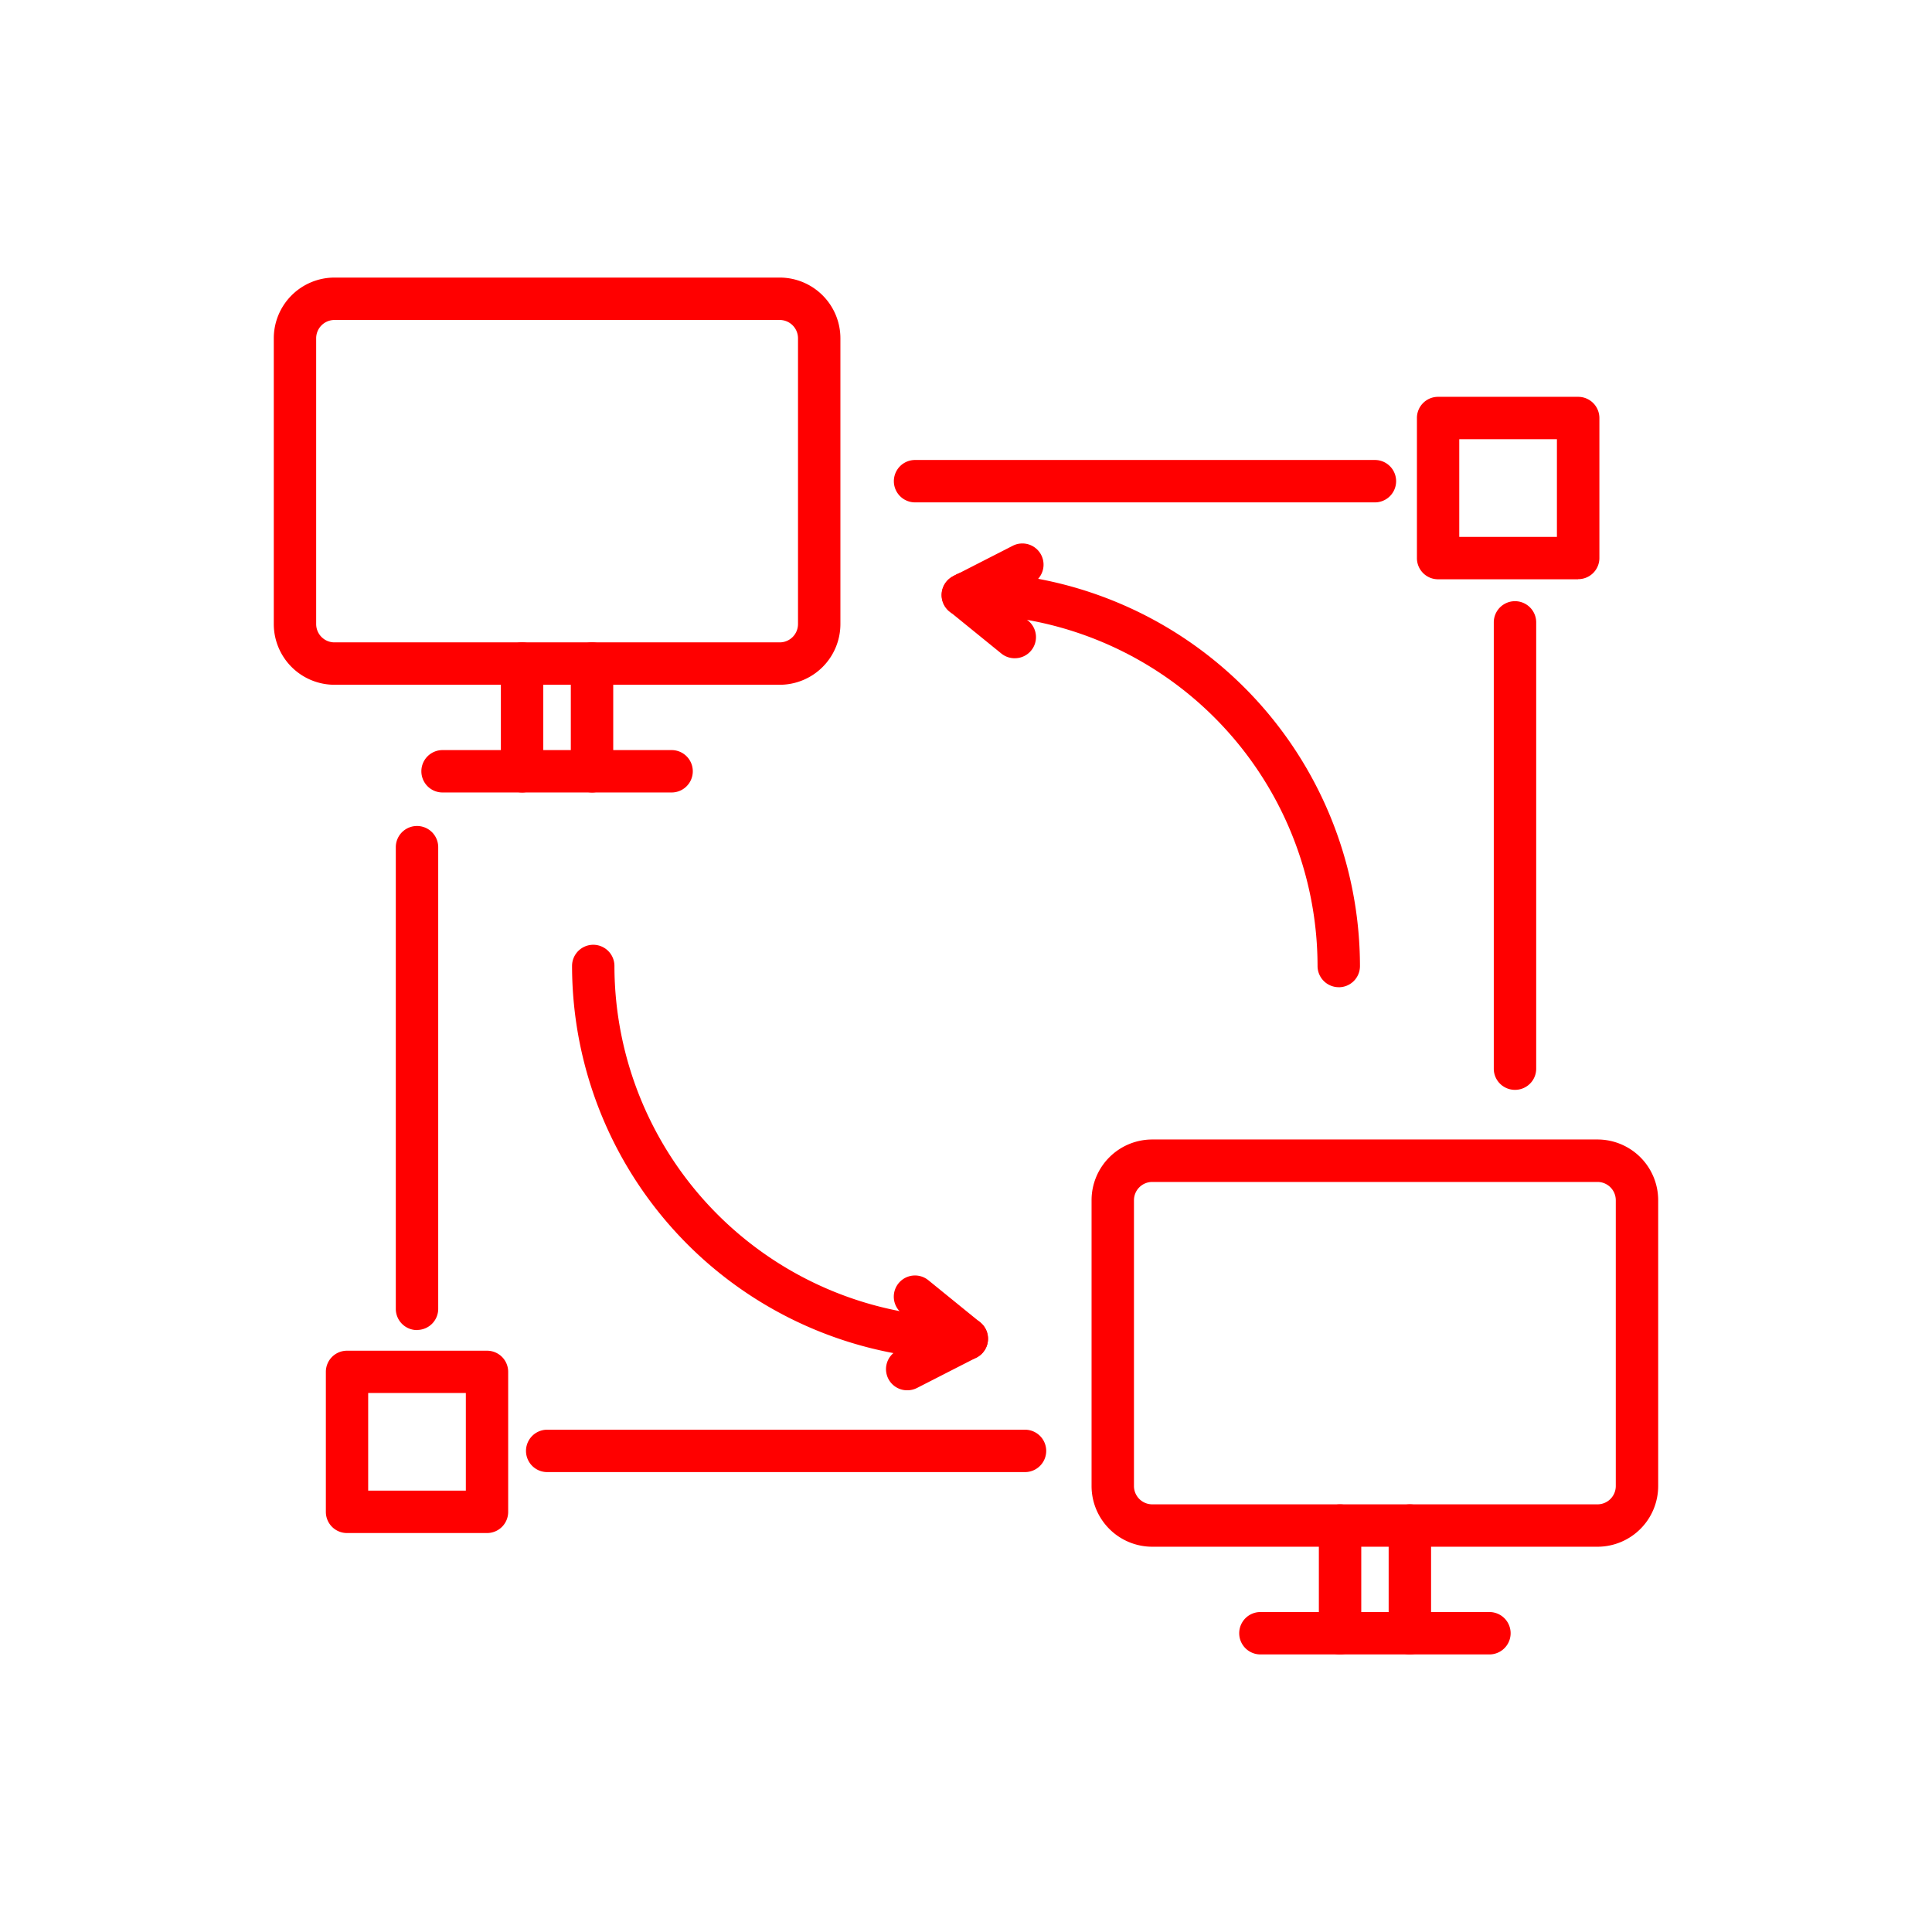 <svg xmlns="http://www.w3.org/2000/svg" xmlns:xlink="http://www.w3.org/1999/xlink" width="128" height="128" viewBox="0 0 128 128">
  <defs>
    <clipPath id="clip-path">
      <rect id="Rectangle_8" data-name="Rectangle 8" width="91.722" height="91.22" fill="red"/>
    </clipPath>
  </defs>
  <g id="ic-microsoft-teams" transform="translate(-350.861 -618.61)">
    <g id="Group_7-inner" data-name="Group 7-inner" transform="translate(369 637)">
      <g id="Group_6" data-name="Group 6" clip-path="url(#clip-path)">
        <path id="Path_17" data-name="Path 17" d="M33.518,26.978H4.02A4.025,4.025,0,0,1,0,22.958V4.02A4.025,4.025,0,0,1,4.02,0h29.5a4.024,4.024,0,0,1,4.02,4.02V22.958a4.024,4.024,0,0,1-4.02,4.02M4.02,2.809A1.213,1.213,0,0,0,2.808,4.02V22.958A1.213,1.213,0,0,0,4.02,24.169h29.5a1.213,1.213,0,0,0,1.211-1.211V4.02a1.213,1.213,0,0,0-1.211-1.211Z" fill="red"/>
        <path id="Path_18" data-name="Path 18" d="M28.016,39.429H12.842a1.4,1.4,0,0,1,0-2.809H28.016a1.4,1.4,0,1,1,0,2.809" transform="translate(-1.66 -5.315)" fill="red"/>
        <path id="Path_19" data-name="Path 19" d="M24.425,38.217a1.405,1.405,0,0,1-1.405-1.405V29.678a1.4,1.4,0,0,1,2.81,0v7.135a1.405,1.405,0,0,1-1.4,1.405" transform="translate(-3.341 -4.104)" fill="red"/>
        <path id="Path_20" data-name="Path 20" d="M19.009,38.217A1.406,1.406,0,0,1,17.6,36.812V29.678a1.4,1.4,0,0,1,2.81,0v7.135a1.405,1.405,0,0,1-1.4,1.405" transform="translate(-2.555 -4.104)" fill="red"/>
        <path id="Path_21" data-name="Path 21" d="M96.9,93.781H67.4a4.023,4.023,0,0,1-4.02-4.019V70.824A4.024,4.024,0,0,1,67.4,66.8H96.9a4.025,4.025,0,0,1,4.02,4.02V89.762a4.024,4.024,0,0,1-4.02,4.019M67.4,69.613a1.213,1.213,0,0,0-1.211,1.211V89.762a1.212,1.212,0,0,0,1.211,1.21H96.9a1.212,1.212,0,0,0,1.211-1.21V70.824A1.213,1.213,0,0,0,96.9,69.613Z" transform="translate(-9.2 -9.696)" fill="red"/>
        <path id="Path_22" data-name="Path 22" d="M91.4,106.232H76.226a1.4,1.4,0,1,1,0-2.808H91.4a1.4,1.4,0,1,1,0,2.808" transform="translate(-10.86 -15.012)" fill="red"/>
        <path id="Path_23" data-name="Path 23" d="M87.809,105.021a1.405,1.405,0,0,1-1.405-1.4V96.482a1.4,1.4,0,0,1,2.81,0v7.135a1.4,1.4,0,0,1-1.4,1.4" transform="translate(-12.541 -13.8)" fill="red"/>
        <path id="Path_24" data-name="Path 24" d="M82.394,105.021a1.4,1.4,0,0,1-1.4-1.4V96.482a1.4,1.4,0,0,1,2.809,0v7.135a1.4,1.4,0,0,1-1.4,1.4" transform="translate(-11.755 -13.8)" fill="red"/>
        <path id="Path_25" data-name="Path 25" d="M95.957,57.455a1.4,1.4,0,0,1-1.405-1.405V26.485a1.4,1.4,0,0,1,2.81,0V56.05a1.4,1.4,0,0,1-1.4,1.405" transform="translate(-13.724 -3.64)" fill="red"/>
        <path id="Path_26" data-name="Path 26" d="M79.929,16.946H49.462a1.4,1.4,0,0,1,0-2.809H79.929a1.4,1.4,0,1,1,0,2.809" transform="translate(-6.976 -2.052)" fill="red"/>
        <path id="Path_27" data-name="Path 27" d="M10.862,75.9a1.405,1.405,0,0,1-1.405-1.4V43.908a1.4,1.4,0,0,1,2.81,0V74.492a1.4,1.4,0,0,1-1.4,1.4" transform="translate(-1.373 -6.169)" fill="red"/>
        <path id="Path_28" data-name="Path 28" d="M52.608,92.1H20.951a1.4,1.4,0,1,1,0-2.808H52.608a1.4,1.4,0,1,1,0,2.808" transform="translate(-2.837 -12.96)" fill="red"/>
        <path id="Path_29" data-name="Path 29" d="M99.275,21.33H90a1.4,1.4,0,0,1-1.405-1.4v-9.28A1.4,1.4,0,0,1,90,9.242h9.279a1.405,1.405,0,0,1,1.405,1.4v9.28a1.4,1.4,0,0,1-1.405,1.4M91.4,18.521h6.47v-6.47H91.4Z" transform="translate(-12.859 -1.341)" fill="red"/>
        <path id="Path_30" data-name="Path 30" d="M14.714,95.249H5.435a1.4,1.4,0,0,1-1.4-1.4v-9.28a1.4,1.4,0,0,1,1.4-1.4h9.279a1.4,1.4,0,0,1,1.4,1.4v9.28a1.4,1.4,0,0,1-1.4,1.4M6.839,92.44h6.47V85.969H6.839Z" transform="translate(-0.585 -12.071)" fill="red"/>
        <path id="Path_31" data-name="Path 31" d="M49.217,79.214a26.127,26.127,0,0,1-26.1-26.1,1.4,1.4,0,1,1,2.808,0,23.316,23.316,0,0,0,23.29,23.29,1.4,1.4,0,1,1,0,2.809" transform="translate(-3.356 -7.506)" fill="red"/>
        <path id="Path_32" data-name="Path 32" d="M78.1,50.328A1.405,1.405,0,0,1,76.7,48.923a23.316,23.316,0,0,0-23.29-23.29,1.4,1.4,0,0,1,0-2.808,26.128,26.128,0,0,1,26.1,26.1,1.4,1.4,0,0,1-1.4,1.405" transform="translate(-7.548 -3.313)" fill="red"/>
        <path id="Path_33" data-name="Path 33" d="M52.89,82.934A1.4,1.4,0,0,1,52,82.619l-3.429-2.785a1.4,1.4,0,1,1,1.771-2.18l3.428,2.785a1.4,1.4,0,0,1-.886,2.494" transform="translate(-6.975 -11.226)" fill="red"/>
        <path id="Path_34" data-name="Path 34" d="M48.872,85.419a1.4,1.4,0,0,1-.641-2.655l3.934-2.011a1.4,1.4,0,0,1,1.278,2.5l-3.933,2.01a1.4,1.4,0,0,1-.638.155" transform="translate(-6.89 -11.699)" fill="red"/>
        <path id="Path_35" data-name="Path 35" d="M56.6,28.553a1.4,1.4,0,0,1-.885-.315l-3.429-2.785a1.4,1.4,0,0,1,1.771-2.181l3.429,2.786a1.4,1.4,0,0,1-.886,2.494" transform="translate(-7.515 -3.332)" fill="red"/>
        <path id="Path_36" data-name="Path 36" d="M53.177,25.427a1.4,1.4,0,0,1-.64-2.655l3.934-2.011a1.4,1.4,0,0,1,1.278,2.5l-3.933,2.01a1.4,1.4,0,0,1-.639.155" transform="translate(-7.515 -2.991)" fill="red"/>
      </g>
    </g>
    <rect id="Group_7-area" data-name="Group 7-area" width="128" height="128" transform="translate(350.861 618.61)" fill="none"/>
  </g>
</svg>
